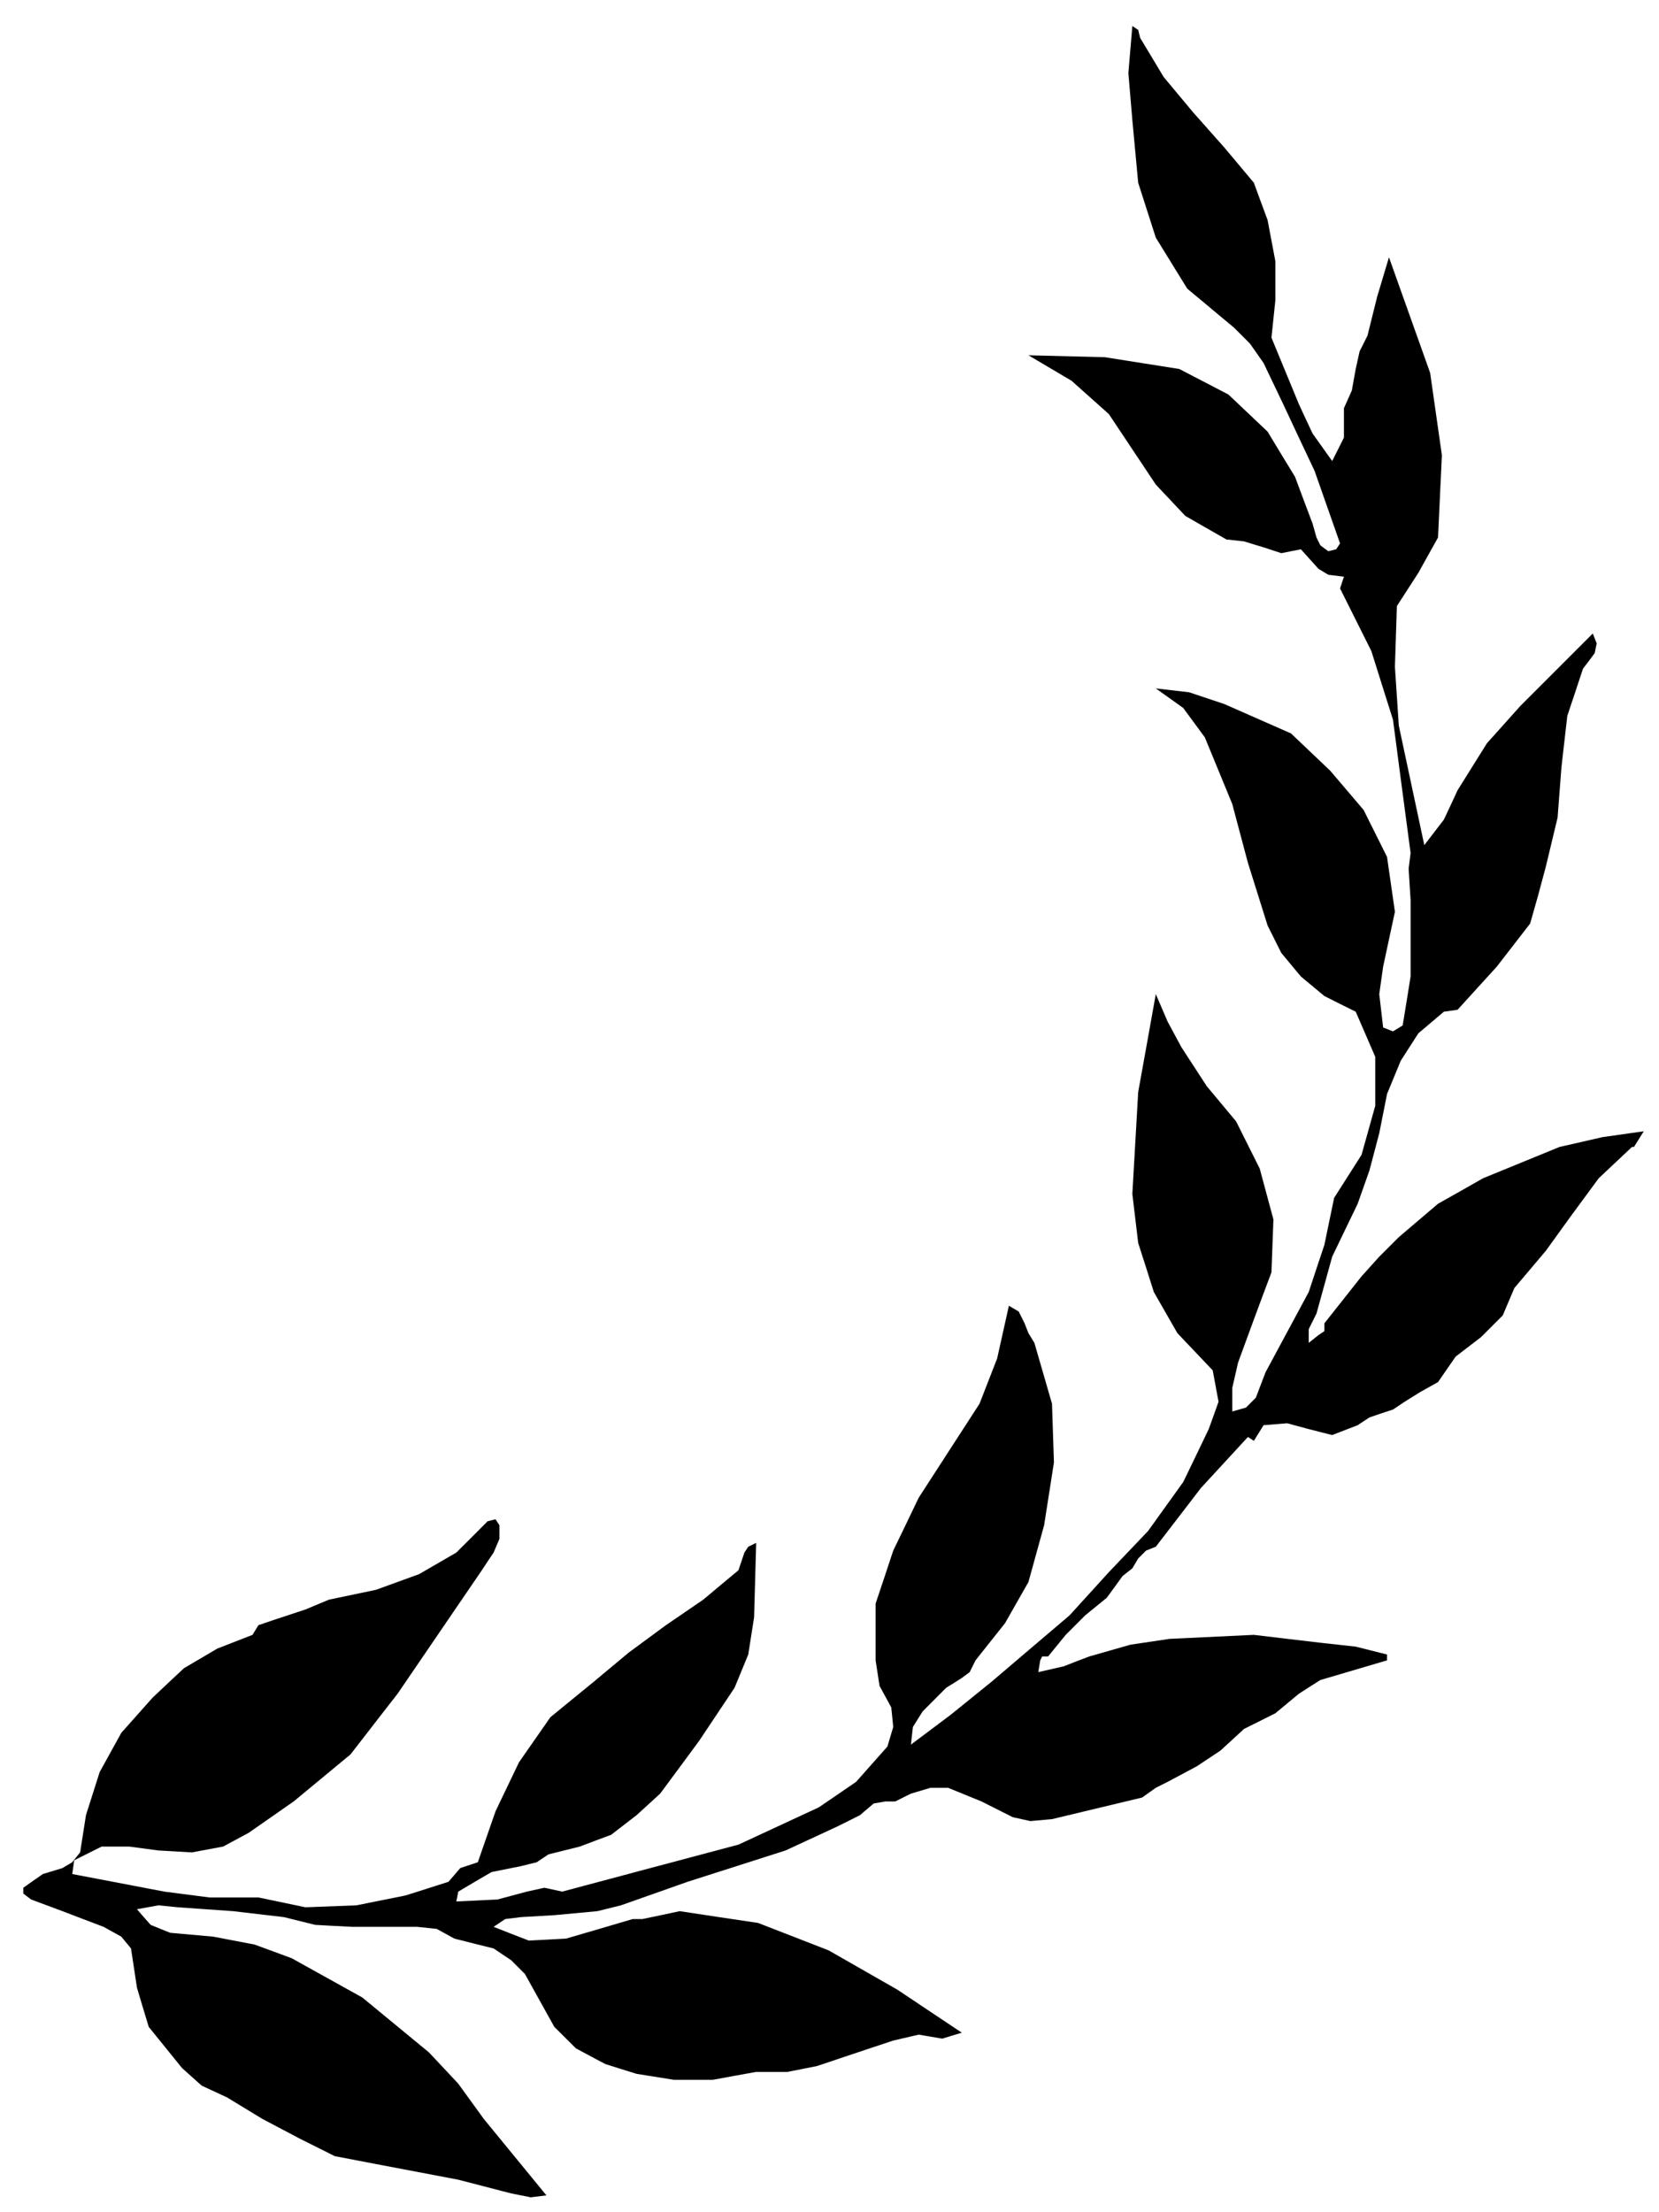 <?xml version="1.0" encoding="UTF-8"?>
<svg xmlns="http://www.w3.org/2000/svg" xmlns:xlink="http://www.w3.org/1999/xlink" width="60pt" height="80pt" viewBox="0 0 60 80" version="1.1">
<g id="surface1">
<path style=" stroke:none;fill-rule:nonzero;fill:rgb(0%,0%,0%);fill-opacity:1;" d="M 20.047 69.258 C 19.645 69.281 19.242 69.305 18.844 69.328 C 18.652 69.352 18.465 69.375 18.273 69.398 C 18.133 69.492 17.992 69.586 17.852 69.68 C 18.273 69.848 18.699 70.012 19.125 70.176 C 19.574 70.156 20.023 70.129 20.473 70.105 C 21.273 69.871 22.078 69.637 22.883 69.398 C 23 69.398 23.117 69.398 23.234 69.398 C 23.684 69.305 24.133 69.211 24.582 69.113 C 25.527 69.258 26.473 69.398 27.418 69.539 C 28.266 69.871 29.117 70.199 29.969 70.531 C 30.793 71.004 31.621 71.477 32.449 71.949 C 33.227 72.469 34.008 72.988 34.785 73.508 C 34.551 73.578 34.316 73.648 34.078 73.723 C 33.793 73.676 33.512 73.625 33.227 73.578 C 32.922 73.648 32.613 73.723 32.305 73.793 C 32.023 73.887 31.738 73.98 31.457 74.074 C 30.82 74.289 30.18 74.5 29.543 74.715 C 29.188 74.785 28.836 74.855 28.48 74.926 C 28.102 74.926 27.723 74.926 27.348 74.926 C 26.828 75.02 26.305 75.113 25.785 75.211 C 25.316 75.211 24.844 75.211 24.371 75.211 C 23.922 75.137 23.473 75.066 23.023 74.996 C 22.645 74.879 22.266 74.762 21.891 74.641 C 21.535 74.453 21.18 74.266 20.828 74.074 C 20.566 73.816 20.305 73.555 20.047 73.297 C 19.691 72.656 19.34 72.02 18.984 71.383 C 18.82 71.219 18.652 71.051 18.488 70.887 C 18.273 70.746 18.062 70.602 17.852 70.461 C 17.379 70.344 16.906 70.227 16.434 70.105 C 16.219 69.988 16.008 69.871 15.793 69.754 C 15.559 69.73 15.324 69.707 15.086 69.68 C 14.305 69.68 13.527 69.68 12.746 69.68 C 12.297 69.656 11.852 69.637 11.402 69.609 C 11.023 69.516 10.645 69.422 10.266 69.328 C 9.652 69.258 9.039 69.184 8.426 69.113 C 7.762 69.066 7.102 69.02 6.441 68.973 C 6.203 68.949 5.969 68.926 5.73 68.902 C 5.473 68.949 5.211 68.996 4.953 69.043 C 5.117 69.234 5.281 69.422 5.449 69.609 C 5.684 69.707 5.922 69.801 6.156 69.895 C 6.676 69.941 7.195 69.988 7.715 70.035 C 8.211 70.129 8.707 70.227 9.203 70.32 C 9.652 70.484 10.102 70.648 10.551 70.816 C 11.402 71.289 12.25 71.762 13.102 72.234 C 13.906 72.895 14.707 73.555 15.512 74.219 C 15.867 74.594 16.219 74.973 16.574 75.352 C 16.883 75.777 17.188 76.203 17.496 76.625 C 18.25 77.547 19.008 78.469 19.762 79.391 C 19.574 79.414 19.387 79.438 19.195 79.461 C 18.961 79.414 18.723 79.367 18.488 79.32 C 17.852 79.156 17.211 78.988 16.574 78.824 C 15.582 78.637 14.59 78.445 13.598 78.258 C 13.102 78.164 12.605 78.066 12.109 77.973 C 11.684 77.762 11.258 77.547 10.836 77.336 C 10.387 77.098 9.938 76.863 9.488 76.625 C 9.062 76.367 8.637 76.105 8.211 75.848 C 7.906 75.707 7.598 75.562 7.293 75.422 C 7.055 75.211 6.82 74.996 6.582 74.785 C 6.18 74.289 5.781 73.793 5.379 73.297 C 5.234 72.824 5.094 72.352 4.953 71.879 C 4.883 71.406 4.812 70.934 4.738 70.461 C 4.621 70.32 4.504 70.176 4.387 70.035 C 4.172 69.918 3.961 69.801 3.746 69.68 C 3.25 69.492 2.754 69.305 2.258 69.113 C 1.883 68.973 1.504 68.832 1.125 68.691 C 1.031 68.617 0.938 68.547 0.844 68.477 C 0.844 68.406 0.844 68.336 0.844 68.266 C 1.078 68.098 1.312 67.934 1.551 67.77 C 1.785 67.699 2.023 67.625 2.258 67.555 C 2.379 67.484 2.496 67.414 2.613 67.344 C 2.707 67.227 2.801 67.105 2.898 66.988 C 2.969 66.539 3.039 66.09 3.109 65.641 C 3.273 65.121 3.441 64.602 3.605 64.082 C 3.867 63.609 4.125 63.141 4.387 62.664 C 4.762 62.242 5.141 61.816 5.52 61.391 C 5.898 61.035 6.273 60.68 6.652 60.328 C 7.055 60.09 7.457 59.855 7.859 59.617 C 8.281 59.453 8.707 59.289 9.133 59.121 C 9.203 59.004 9.273 58.887 9.348 58.77 C 9.699 58.648 10.055 58.531 10.41 58.414 C 10.621 58.344 10.836 58.273 11.047 58.203 C 11.332 58.082 11.613 57.965 11.898 57.848 C 12.465 57.73 13.031 57.609 13.598 57.492 C 14.117 57.305 14.637 57.113 15.156 56.926 C 15.605 56.664 16.055 56.406 16.504 56.145 C 16.883 55.77 17.258 55.391 17.637 55.012 C 17.73 54.988 17.828 54.965 17.922 54.941 C 17.969 55.012 18.016 55.082 18.062 55.156 C 18.062 55.32 18.062 55.484 18.062 55.652 C 17.992 55.816 17.922 55.98 17.852 56.145 C 17.707 56.359 17.566 56.57 17.426 56.785 C 16.41 58.273 15.395 59.762 14.379 61.25 C 13.809 61.98 13.242 62.715 12.676 63.445 C 11.992 64.012 11.305 64.578 10.621 65.145 C 10.078 65.523 9.535 65.902 8.992 66.281 C 8.684 66.445 8.379 66.609 8.07 66.777 C 7.691 66.848 7.312 66.918 6.938 66.988 C 6.535 66.965 6.133 66.941 5.73 66.918 C 5.379 66.871 5.023 66.824 4.668 66.777 C 4.336 66.777 4.008 66.777 3.676 66.777 C 3.344 66.941 3.016 67.105 2.684 67.273 C 2.66 67.438 2.637 67.602 2.613 67.77 C 3.723 67.98 4.832 68.195 5.945 68.406 C 6.488 68.477 7.031 68.547 7.574 68.617 C 8.164 68.617 8.754 68.617 9.348 68.617 C 9.914 68.738 10.48 68.855 11.047 68.973 C 11.66 68.949 12.273 68.926 12.891 68.902 C 13.48 68.785 14.07 68.664 14.66 68.547 C 15.18 68.383 15.699 68.219 16.219 68.051 C 16.363 67.887 16.504 67.723 16.645 67.555 C 16.859 67.484 17.07 67.414 17.281 67.344 C 17.496 66.73 17.707 66.113 17.922 65.5 C 18.203 64.91 18.488 64.32 18.77 63.73 C 19.148 63.184 19.527 62.645 19.906 62.098 C 20.426 61.672 20.945 61.25 21.465 60.824 C 21.891 60.469 22.316 60.113 22.738 59.762 C 23.188 59.43 23.637 59.098 24.086 58.77 C 24.535 58.461 24.984 58.156 25.434 57.848 C 25.859 57.492 26.281 57.137 26.707 56.785 C 26.777 56.57 26.852 56.359 26.922 56.145 C 26.969 56.074 27.016 56.004 27.062 55.934 C 27.156 55.887 27.25 55.84 27.348 55.793 C 27.324 56.691 27.297 57.586 27.273 58.484 C 27.203 58.934 27.133 59.383 27.062 59.832 C 26.898 60.234 26.73 60.637 26.566 61.035 C 26.141 61.672 25.715 62.312 25.289 62.949 C 24.82 63.586 24.348 64.227 23.875 64.863 C 23.59 65.121 23.305 65.383 23.023 65.641 C 22.715 65.879 22.41 66.113 22.102 66.352 C 21.723 66.492 21.344 66.633 20.969 66.777 C 20.59 66.871 20.211 66.965 19.836 67.059 C 19.691 67.156 19.551 67.25 19.41 67.344 C 19.219 67.391 19.031 67.438 18.844 67.484 C 18.488 67.555 18.133 67.625 17.777 67.699 C 17.496 67.863 17.211 68.027 16.93 68.195 C 16.809 68.266 16.691 68.336 16.574 68.406 C 16.551 68.523 16.527 68.641 16.504 68.762 C 17 68.738 17.496 68.715 17.992 68.691 C 18.348 68.594 18.699 68.5 19.055 68.406 C 19.266 68.359 19.48 68.312 19.691 68.266 C 19.906 68.312 20.117 68.359 20.332 68.406 C 21.395 68.121 22.457 67.84 23.52 67.555 C 24.582 67.273 25.645 66.988 26.707 66.707 C 27.676 66.258 28.645 65.809 29.613 65.359 C 30.062 65.051 30.512 64.746 30.961 64.438 C 31.34 64.012 31.715 63.586 32.094 63.16 C 32.164 62.926 32.234 62.691 32.305 62.453 C 32.281 62.219 32.258 61.98 32.234 61.746 C 32.094 61.484 31.953 61.227 31.809 60.965 C 31.762 60.656 31.715 60.352 31.668 60.043 C 31.668 59.359 31.668 58.672 31.668 57.988 C 31.883 57.352 32.094 56.715 32.305 56.074 C 32.613 55.438 32.922 54.801 33.227 54.16 C 33.961 53.027 34.691 51.895 35.426 50.762 C 35.637 50.219 35.852 49.672 36.062 49.129 C 36.203 48.492 36.348 47.855 36.488 47.219 C 36.605 47.289 36.723 47.359 36.844 47.43 C 36.914 47.57 36.984 47.715 37.055 47.855 C 37.102 47.973 37.148 48.09 37.195 48.211 C 37.266 48.328 37.34 48.445 37.41 48.562 C 37.621 49.297 37.836 50.027 38.047 50.762 C 38.07 51.469 38.094 52.176 38.117 52.887 C 38 53.645 37.883 54.398 37.762 55.156 C 37.574 55.84 37.387 56.523 37.195 57.211 C 36.914 57.707 36.629 58.203 36.348 58.699 C 35.992 59.148 35.637 59.594 35.281 60.043 C 35.211 60.184 35.141 60.328 35.07 60.469 C 34.977 60.539 34.883 60.609 34.785 60.68 C 34.598 60.801 34.41 60.918 34.219 61.035 C 33.938 61.32 33.652 61.602 33.371 61.887 C 33.25 62.074 33.133 62.266 33.016 62.453 C 32.992 62.664 32.969 62.879 32.945 63.09 C 33.418 62.738 33.891 62.383 34.363 62.027 C 34.859 61.625 35.355 61.227 35.852 60.824 C 36.793 60.02 37.738 59.219 38.684 58.414 C 39.156 57.895 39.629 57.375 40.102 56.855 C 40.574 56.359 41.047 55.863 41.52 55.367 C 41.945 54.777 42.371 54.184 42.793 53.594 C 43.102 52.957 43.41 52.32 43.715 51.68 C 43.836 51.352 43.953 51.02 44.07 50.691 C 44 50.312 43.93 49.934 43.859 49.555 C 43.434 49.105 43.008 48.656 42.582 48.211 C 42.297 47.715 42.016 47.219 41.73 46.723 C 41.543 46.129 41.355 45.539 41.164 44.949 C 41.094 44.359 41.023 43.77 40.953 43.176 C 41.023 41.949 41.094 40.723 41.164 39.492 C 41.379 38.312 41.59 37.129 41.801 35.949 C 41.945 36.281 42.086 36.609 42.227 36.941 C 42.395 37.25 42.559 37.555 42.723 37.863 C 43.031 38.336 43.34 38.809 43.645 39.281 C 44 39.707 44.355 40.129 44.707 40.555 C 44.992 41.121 45.273 41.691 45.559 42.258 C 45.723 42.871 45.891 43.484 46.055 44.098 C 46.031 44.738 46.008 45.375 45.984 46.012 C 45.77 46.578 45.559 47.145 45.348 47.715 C 45.156 48.234 44.969 48.754 44.777 49.273 C 44.707 49.578 44.637 49.887 44.566 50.195 C 44.566 50.477 44.566 50.762 44.566 51.043 C 44.73 50.996 44.898 50.949 45.062 50.902 C 45.18 50.785 45.297 50.664 45.418 50.547 C 45.535 50.242 45.652 49.934 45.77 49.625 C 46.289 48.656 46.809 47.691 47.332 46.723 C 47.52 46.156 47.707 45.586 47.898 45.02 C 48.016 44.453 48.133 43.887 48.25 43.32 C 48.582 42.801 48.914 42.281 49.242 41.762 C 49.41 41.168 49.574 40.578 49.738 39.988 C 49.738 39.398 49.738 38.809 49.738 38.219 C 49.504 37.672 49.266 37.129 49.031 36.586 C 48.652 36.398 48.273 36.211 47.898 36.02 C 47.613 35.785 47.332 35.547 47.047 35.312 C 46.809 35.027 46.574 34.746 46.34 34.461 C 46.172 34.129 46.008 33.801 45.844 33.469 C 45.605 32.715 45.371 31.957 45.133 31.203 C 44.945 30.492 44.754 29.785 44.566 29.074 C 44.234 28.273 43.906 27.469 43.574 26.664 C 43.316 26.312 43.055 25.957 42.793 25.602 C 42.465 25.367 42.133 25.129 41.801 24.895 C 42.203 24.941 42.605 24.988 43.008 25.035 C 43.434 25.176 43.859 25.32 44.281 25.461 C 45.086 25.816 45.891 26.168 46.691 26.523 C 47.164 26.973 47.637 27.422 48.109 27.871 C 48.512 28.344 48.914 28.816 49.316 29.289 C 49.598 29.855 49.883 30.422 50.164 30.988 C 50.258 31.648 50.355 32.312 50.449 32.973 C 50.305 33.637 50.164 34.297 50.023 34.957 C 49.977 35.289 49.93 35.617 49.883 35.949 C 49.93 36.352 49.977 36.754 50.023 37.156 C 50.141 37.203 50.258 37.25 50.379 37.297 C 50.496 37.227 50.613 37.156 50.73 37.082 C 50.828 36.492 50.922 35.902 51.016 35.312 C 51.016 34.723 51.016 34.129 51.016 33.539 C 51.016 33.211 51.016 32.879 51.016 32.547 C 50.992 32.168 50.969 31.793 50.945 31.414 C 50.969 31.227 50.992 31.035 51.016 30.848 C 50.801 29.242 50.59 27.633 50.379 26.027 C 50.117 25.203 49.859 24.375 49.598 23.547 C 49.219 22.793 48.844 22.035 48.465 21.281 C 48.512 21.137 48.559 20.996 48.605 20.855 C 48.418 20.832 48.227 20.809 48.039 20.785 C 47.922 20.715 47.801 20.641 47.684 20.57 C 47.473 20.336 47.258 20.098 47.047 19.863 C 46.809 19.91 46.574 19.957 46.34 20.004 C 46.125 19.934 45.914 19.863 45.699 19.793 C 45.465 19.723 45.227 19.652 44.992 19.578 C 44.777 19.555 44.566 19.531 44.355 19.508 C 43.859 19.227 43.363 18.941 42.867 18.656 C 42.512 18.281 42.156 17.902 41.801 17.523 C 41.234 16.672 40.668 15.824 40.102 14.973 C 39.652 14.57 39.203 14.168 38.754 13.77 C 38.234 13.461 37.715 13.156 37.195 12.848 C 38.117 12.871 39.039 12.895 39.961 12.918 C 40.859 13.059 41.754 13.203 42.652 13.344 C 43.242 13.648 43.836 13.957 44.426 14.266 C 44.898 14.715 45.371 15.16 45.844 15.609 C 46.172 16.156 46.504 16.699 46.836 17.242 C 47.047 17.809 47.258 18.375 47.473 18.941 C 47.52 19.105 47.566 19.273 47.613 19.438 C 47.66 19.531 47.707 19.625 47.754 19.723 C 47.852 19.793 47.945 19.863 48.039 19.934 C 48.133 19.91 48.227 19.887 48.324 19.863 C 48.371 19.793 48.418 19.723 48.465 19.652 C 48.156 18.777 47.852 17.902 47.543 17.027 C 47.164 16.227 46.785 15.422 46.41 14.617 C 46.172 14.121 45.938 13.625 45.699 13.129 C 45.535 12.895 45.371 12.656 45.203 12.422 C 45.016 12.234 44.828 12.043 44.637 11.855 C 44.07 11.383 43.504 10.91 42.938 10.438 C 42.559 9.824 42.18 9.211 41.801 8.594 C 41.59 7.934 41.379 7.273 41.164 6.609 C 41.094 5.855 41.023 5.098 40.953 4.344 C 40.906 3.777 40.859 3.211 40.809 2.641 C 40.859 2.074 40.906 1.508 40.953 0.941 C 41.023 0.988 41.094 1.035 41.164 1.082 C 41.188 1.18 41.211 1.273 41.234 1.367 C 41.52 1.84 41.801 2.312 42.086 2.785 C 42.441 3.211 42.793 3.633 43.148 4.059 C 43.527 4.484 43.906 4.91 44.281 5.336 C 44.637 5.762 44.992 6.184 45.348 6.609 C 45.512 7.059 45.676 7.508 45.844 7.957 C 45.938 8.453 46.031 8.949 46.125 9.445 C 46.125 9.918 46.125 10.391 46.125 10.863 C 46.078 11.312 46.031 11.762 45.984 12.211 C 46.316 13.012 46.645 13.816 46.977 14.617 C 47.141 14.973 47.305 15.328 47.473 15.68 C 47.707 16.012 47.945 16.344 48.18 16.672 C 48.324 16.391 48.465 16.105 48.605 15.824 C 48.605 15.469 48.605 15.113 48.605 14.762 C 48.699 14.547 48.793 14.336 48.891 14.121 C 48.938 13.863 48.984 13.602 49.031 13.344 C 49.078 13.129 49.125 12.918 49.172 12.707 C 49.266 12.516 49.363 12.328 49.457 12.137 C 49.574 11.664 49.691 11.195 49.809 10.723 C 49.953 10.25 50.094 9.777 50.234 9.305 C 50.73 10.699 51.227 12.09 51.723 13.484 C 51.867 14.477 52.008 15.469 52.148 16.461 C 52.102 17.453 52.055 18.445 52.008 19.438 C 51.77 19.863 51.535 20.289 51.297 20.715 C 51.039 21.113 50.781 21.516 50.52 21.918 C 50.496 22.648 50.473 23.383 50.449 24.113 C 50.496 24.824 50.543 25.531 50.59 26.242 C 50.898 27.68 51.203 29.121 51.512 30.562 C 51.746 30.258 51.984 29.949 52.219 29.641 C 52.387 29.289 52.551 28.934 52.715 28.578 C 53.07 28.012 53.426 27.445 53.777 26.879 C 54.18 26.43 54.582 25.98 54.984 25.531 C 55.859 24.656 56.73 23.785 57.605 22.91 C 57.652 23.027 57.699 23.148 57.746 23.266 C 57.723 23.383 57.699 23.5 57.676 23.617 C 57.535 23.809 57.395 23.996 57.25 24.184 C 57.062 24.754 56.875 25.32 56.684 25.887 C 56.613 26.5 56.543 27.113 56.473 27.73 C 56.426 28.344 56.379 28.957 56.332 29.57 C 56.188 30.16 56.047 30.754 55.906 31.344 C 55.809 31.699 55.715 32.051 55.621 32.406 C 55.527 32.738 55.434 33.066 55.34 33.398 C 54.938 33.918 54.535 34.438 54.133 34.957 C 53.66 35.477 53.188 35.996 52.715 36.516 C 52.551 36.539 52.387 36.562 52.219 36.586 C 51.914 36.848 51.605 37.105 51.297 37.367 C 51.086 37.699 50.875 38.027 50.66 38.359 C 50.496 38.762 50.332 39.16 50.164 39.562 C 50.07 40.035 49.977 40.508 49.883 40.98 C 49.762 41.43 49.645 41.879 49.527 42.328 C 49.387 42.73 49.242 43.129 49.102 43.531 C 48.793 44.168 48.488 44.809 48.18 45.445 C 47.992 46.129 47.801 46.816 47.613 47.5 C 47.52 47.691 47.426 47.879 47.332 48.066 C 47.332 48.234 47.332 48.398 47.332 48.562 C 47.449 48.469 47.566 48.375 47.684 48.281 C 47.754 48.234 47.828 48.188 47.898 48.137 C 47.898 48.043 47.898 47.949 47.898 47.855 C 48.344 47.289 48.793 46.723 49.242 46.156 C 49.457 45.918 49.668 45.68 49.883 45.445 C 50.117 45.211 50.355 44.973 50.59 44.738 C 51.062 44.336 51.535 43.934 52.008 43.531 C 52.551 43.227 53.094 42.918 53.637 42.609 C 54.559 42.234 55.48 41.855 56.402 41.477 C 56.922 41.359 57.441 41.242 57.961 41.121 C 58.457 41.051 58.953 40.98 59.449 40.91 C 59.332 41.098 59.211 41.289 59.094 41.477 C 59.07 41.477 59.047 41.477 59.023 41.477 C 58.621 41.855 58.219 42.234 57.82 42.609 C 57.488 43.059 57.156 43.508 56.828 43.957 C 56.52 44.383 56.211 44.809 55.906 45.234 C 55.527 45.68 55.148 46.129 54.77 46.578 C 54.629 46.91 54.488 47.242 54.348 47.57 C 54.086 47.832 53.828 48.09 53.566 48.352 C 53.258 48.586 52.953 48.824 52.645 49.059 C 52.434 49.367 52.219 49.672 52.008 49.98 C 51.793 50.098 51.582 50.219 51.371 50.336 C 51.18 50.453 50.992 50.57 50.801 50.691 C 50.66 50.785 50.52 50.879 50.379 50.973 C 50.234 51.02 50.094 51.066 49.953 51.113 C 49.809 51.16 49.668 51.211 49.527 51.258 C 49.387 51.352 49.242 51.445 49.102 51.539 C 48.793 51.656 48.488 51.777 48.18 51.895 C 47.898 51.824 47.613 51.754 47.332 51.68 C 47.07 51.609 46.809 51.539 46.551 51.469 C 46.266 51.492 45.984 51.516 45.699 51.539 C 45.582 51.73 45.465 51.918 45.348 52.105 C 45.273 52.059 45.203 52.012 45.133 51.965 C 44.566 52.578 44 53.195 43.434 53.809 C 42.891 54.516 42.348 55.227 41.801 55.934 C 41.684 55.98 41.566 56.027 41.449 56.074 C 41.355 56.168 41.258 56.266 41.164 56.359 C 41.094 56.477 41.023 56.594 40.953 56.715 C 40.836 56.809 40.715 56.902 40.598 56.996 C 40.41 57.258 40.219 57.516 40.031 57.777 C 39.77 57.988 39.512 58.203 39.25 58.414 C 39.016 58.648 38.777 58.887 38.543 59.121 C 38.332 59.383 38.117 59.641 37.906 59.902 C 37.836 59.902 37.762 59.902 37.691 59.902 C 37.668 59.949 37.645 59.996 37.621 60.043 C 37.598 60.184 37.574 60.328 37.551 60.469 C 37.859 60.398 38.164 60.328 38.473 60.258 C 38.777 60.137 39.086 60.02 39.395 59.902 C 39.891 59.762 40.387 59.617 40.883 59.477 C 41.355 59.406 41.828 59.336 42.297 59.266 C 43.316 59.219 44.332 59.168 45.348 59.121 C 46.148 59.219 46.953 59.312 47.754 59.406 C 48.18 59.453 48.605 59.5 49.031 59.547 C 49.41 59.641 49.785 59.738 50.164 59.832 C 50.164 59.902 50.164 59.973 50.164 60.043 C 49.363 60.281 48.559 60.516 47.754 60.754 C 47.496 60.918 47.234 61.082 46.977 61.25 C 46.691 61.484 46.41 61.723 46.125 61.957 C 45.746 62.148 45.371 62.336 44.992 62.523 C 44.707 62.785 44.426 63.043 44.141 63.305 C 43.859 63.492 43.574 63.68 43.289 63.871 C 42.938 64.059 42.582 64.25 42.227 64.438 C 42.086 64.508 41.945 64.578 41.801 64.652 C 41.637 64.77 41.473 64.887 41.305 65.004 C 40.219 65.266 39.133 65.523 38.047 65.785 C 37.785 65.809 37.527 65.832 37.266 65.855 C 37.055 65.809 36.844 65.762 36.629 65.715 C 36.25 65.523 35.875 65.336 35.496 65.145 C 35.094 64.98 34.691 64.816 34.289 64.652 C 34.078 64.652 33.867 64.652 33.652 64.652 C 33.418 64.723 33.18 64.793 32.945 64.863 C 32.852 64.91 32.754 64.957 32.66 65.004 C 32.566 65.051 32.473 65.098 32.379 65.145 C 32.258 65.145 32.141 65.145 32.023 65.145 C 31.883 65.168 31.738 65.195 31.598 65.219 C 31.434 65.359 31.266 65.5 31.102 65.641 C 30.82 65.785 30.535 65.926 30.25 66.066 C 29.637 66.352 29.023 66.633 28.41 66.918 C 27.227 67.297 26.047 67.672 24.867 68.051 C 24.062 68.336 23.258 68.617 22.457 68.902 C 22.172 68.973 21.891 69.043 21.605 69.113 C 21.086 69.16 20.566 69.211 20.047 69.258 "/>
<path style=" stroke:none;fill-rule:nonzero;fill:rgb(0%,0%,0%);fill-opacity:1;" d="M 44.211 8.809 C 44.305 9.043 44.402 9.281 44.496 9.516 C 44.52 9.633 44.543 9.754 44.566 9.871 C 44.543 9.988 44.52 10.105 44.496 10.227 C 44.211 9.895 43.93 9.562 43.645 9.234 C 43.457 8.855 43.266 8.477 43.078 8.098 C 42.844 7.297 42.605 6.492 42.371 5.691 C 42.395 5.641 42.418 5.594 42.441 5.547 C 42.512 5.57 42.582 5.594 42.652 5.617 C 43.172 6.68 43.691 7.746 44.211 8.809 "/>
<path style=" stroke:none;fill-rule:nonzero;fill:rgb(0%,0%,0%);fill-opacity:1;" d="M 50.305 14.832 C 50.305 15.305 50.305 15.777 50.305 16.25 C 50.332 16.555 50.355 16.863 50.379 17.168 C 50.379 17.5 50.379 17.832 50.379 18.16 C 50.234 17.996 50.094 17.832 49.953 17.664 C 49.883 17.453 49.809 17.242 49.738 17.027 C 49.738 16.578 49.738 16.129 49.738 15.68 C 49.691 15.16 49.645 14.641 49.598 14.121 C 49.645 13.84 49.691 13.555 49.738 13.273 C 49.883 13.082 50.023 12.895 50.164 12.707 C 50.211 13.035 50.258 13.367 50.305 13.699 C 50.305 14.074 50.305 14.453 50.305 14.832 "/>
<path style=" stroke:none;fill-rule:nonzero;fill:rgb(0%,0%,0%);fill-opacity:1;" d="M 46.34 18.445 C 45.465 17.738 44.59 17.027 43.715 16.32 C 42.891 15.68 42.062 15.043 41.234 14.406 C 41.211 14.336 41.188 14.266 41.164 14.195 C 41.305 14.219 41.449 14.242 41.59 14.266 C 41.684 14.336 41.781 14.406 41.875 14.477 C 42.062 14.523 42.25 14.57 42.441 14.617 C 43.219 15.16 44 15.707 44.777 16.25 C 45.086 16.578 45.395 16.91 45.699 17.242 C 45.914 17.645 46.125 18.043 46.34 18.445 "/>
<path style=" stroke:none;fill-rule:nonzero;fill:rgb(0%,0%,0%);fill-opacity:1;" d="M 53.852 30.422 C 53.777 30.586 53.707 30.754 53.637 30.918 C 53.613 31.082 53.59 31.25 53.566 31.414 C 53.449 31.578 53.332 31.746 53.211 31.91 C 53.164 32.074 53.117 32.242 53.07 32.406 C 53 32.57 52.93 32.738 52.859 32.902 C 52.738 33.043 52.621 33.184 52.504 33.328 C 52.551 32.926 52.598 32.523 52.645 32.121 C 52.809 31.77 52.977 31.414 53.141 31.059 C 53.449 30.352 53.754 29.641 54.062 28.934 C 54.109 29.027 54.156 29.121 54.203 29.219 C 54.203 29.359 54.203 29.5 54.203 29.641 C 54.086 29.902 53.969 30.16 53.852 30.422 "/>
<path style=" stroke:none;fill-rule:nonzero;fill:rgb(0%,0%,0%);fill-opacity:1;" d="M 48.746 33.184 C 48.844 33.352 48.938 33.516 49.031 33.68 C 48.984 33.777 48.938 33.871 48.891 33.965 C 48.344 33.043 47.801 32.121 47.258 31.203 C 46.836 30.234 46.41 29.266 45.984 28.297 C 46.031 28.227 46.078 28.156 46.125 28.082 C 46.645 28.887 47.164 29.691 47.684 30.492 C 48.039 31.391 48.395 32.289 48.746 33.184 "/>
<path style=" stroke:none;fill-rule:nonzero;fill:rgb(0%,0%,0%);fill-opacity:1;" d="M 49.387 49.203 C 49.266 49.25 49.148 49.297 49.031 49.344 C 48.984 49.367 48.938 49.391 48.891 49.414 C 48.844 49.367 48.793 49.32 48.746 49.273 C 48.793 49.105 48.844 48.941 48.891 48.777 C 48.984 48.633 49.078 48.492 49.172 48.352 C 49.266 48.305 49.363 48.258 49.457 48.211 C 49.504 48.09 49.551 47.973 49.598 47.855 C 49.621 47.879 49.645 47.902 49.668 47.926 C 50.281 47.289 50.898 46.652 51.512 46.012 C 52.195 45.492 52.883 44.973 53.566 44.453 C 53.613 44.383 53.66 44.312 53.707 44.242 C 53.777 44.195 53.852 44.148 53.922 44.098 C 54.062 44.027 54.203 43.957 54.348 43.887 C 54.488 43.863 54.629 43.84 54.77 43.816 C 54.77 43.77 54.77 43.723 54.77 43.672 C 54.844 43.652 54.914 43.625 54.984 43.602 C 54.559 44.051 54.133 44.5 53.707 44.949 C 53.188 45.422 52.668 45.895 52.148 46.367 C 51.676 46.84 51.203 47.312 50.73 47.785 C 50.281 48.258 49.836 48.73 49.387 49.203 "/>
<path style=" stroke:none;fill-rule:nonzero;fill:rgb(0%,0%,0%);fill-opacity:1;" d="M 43.785 43.816 C 43.93 44.289 44.07 44.762 44.211 45.234 C 44.281 45.73 44.355 46.227 44.426 46.723 C 44.379 46.793 44.332 46.863 44.281 46.934 C 44.211 46.91 44.141 46.887 44.07 46.863 C 43.762 45.848 43.457 44.832 43.148 43.816 C 43.008 43.344 42.867 42.871 42.723 42.398 C 42.652 41.902 42.582 41.406 42.512 40.91 C 42.582 40.746 42.652 40.578 42.723 40.414 C 42.914 40.98 43.102 41.547 43.289 42.113 C 43.457 42.68 43.621 43.25 43.785 43.816 "/>
<path style=" stroke:none;fill-rule:nonzero;fill:rgb(0%,0%,0%);fill-opacity:1;" d="M 36.488 53.453 C 36.273 54.398 36.062 55.344 35.852 56.289 C 35.66 56.738 35.473 57.188 35.281 57.633 C 35 58.059 34.715 58.484 34.434 58.91 C 34.551 58.297 34.668 57.684 34.785 57.066 C 35 56.5 35.211 55.934 35.426 55.367 C 35.707 54.234 35.992 53.098 36.273 51.965 C 36.348 51.895 36.418 51.824 36.488 51.754 C 36.559 51.801 36.629 51.848 36.699 51.895 C 36.629 52.414 36.559 52.934 36.488 53.453 "/>
<path style=" stroke:none;fill-rule:nonzero;fill:rgb(0%,0%,0%);fill-opacity:1;" d="M 43.715 60.68 C 43.504 60.848 43.289 61.012 43.078 61.176 C 42.793 61.297 42.512 61.414 42.227 61.531 C 41.922 61.625 41.613 61.723 41.305 61.816 C 41.023 61.98 40.738 62.148 40.457 62.312 C 40.172 62.406 39.891 62.5 39.605 62.594 C 39.344 62.738 39.086 62.879 38.828 63.02 C 38.59 63.184 38.355 63.352 38.117 63.516 C 37.836 63.609 37.551 63.707 37.266 63.801 C 37.289 63.824 37.316 63.848 37.34 63.871 C 37.242 63.871 37.148 63.871 37.055 63.871 C 37.078 63.73 37.102 63.586 37.125 63.445 C 37.195 63.352 37.266 63.258 37.34 63.16 C 37.457 63.09 37.574 63.02 37.691 62.949 C 37.785 62.855 37.883 62.762 37.977 62.664 C 38.094 62.664 38.211 62.664 38.332 62.664 C 38.777 62.43 39.227 62.195 39.676 61.957 C 40.102 61.723 40.527 61.484 40.953 61.25 C 41.117 61.25 41.281 61.25 41.449 61.25 C 41.613 61.156 41.781 61.059 41.945 60.965 C 42.133 60.895 42.324 60.824 42.512 60.754 C 42.699 60.754 42.891 60.754 43.078 60.754 C 43.172 60.707 43.266 60.656 43.363 60.609 C 43.48 60.637 43.598 60.656 43.715 60.68 "/>
<path style=" stroke:none;fill-rule:nonzero;fill:rgb(0%,0%,0%);fill-opacity:1;" d="M 35.566 62.242 C 35.426 62.477 35.281 62.715 35.141 62.949 C 34.906 63.16 34.668 63.375 34.434 63.586 C 34.195 63.73 33.961 63.871 33.723 64.012 C 33.465 64.082 33.203 64.156 32.945 64.227 C 33.605 63.633 34.266 63.043 34.93 62.453 C 35.141 62.383 35.355 62.312 35.566 62.242 "/>
<path style=" stroke:none;fill-rule:nonzero;fill:rgb(0%,0%,0%);fill-opacity:1;" d="M 25.504 60.68 C 24.914 61.32 24.324 61.957 23.73 62.594 C 23.07 63.16 22.41 63.73 21.746 64.297 C 21.699 64.25 21.652 64.203 21.605 64.156 C 22.289 63.352 22.977 62.547 23.66 61.746 C 24.297 61.012 24.938 60.281 25.574 59.547 C 25.645 59.617 25.715 59.691 25.785 59.762 C 25.762 59.855 25.738 59.949 25.715 60.043 C 25.645 60.258 25.574 60.469 25.504 60.68 "/>
<path style=" stroke:none;fill-rule:nonzero;fill:rgb(0%,0%,0%);fill-opacity:1;" d="M 14.305 59.051 C 13.977 59.43 13.645 59.809 13.316 60.184 C 12.938 60.539 12.559 60.895 12.18 61.25 C 11.496 61.793 10.809 62.336 10.125 62.879 C 9.77 63.16 9.418 63.445 9.062 63.73 C 8.66 63.941 8.258 64.156 7.859 64.367 C 7.621 64.531 7.387 64.699 7.148 64.863 C 6.867 64.98 6.582 65.098 6.301 65.219 C 5.707 65.359 5.117 65.5 4.527 65.641 C 4.621 65.5 4.715 65.359 4.812 65.219 C 4.953 65.098 5.094 64.98 5.234 64.863 C 5.59 64.699 5.945 64.531 6.301 64.367 C 6.676 64.227 7.055 64.082 7.434 63.941 C 7.762 63.707 8.094 63.469 8.426 63.234 C 8.73 63.066 9.039 62.902 9.348 62.738 C 9.629 62.523 9.914 62.312 10.195 62.098 C 10.738 61.625 11.281 61.156 11.828 60.68 C 12.227 60.328 12.629 59.973 13.031 59.617 C 13.219 59.5 13.41 59.383 13.598 59.266 C 13.836 59.195 14.07 59.121 14.305 59.051 "/>
<path style=" stroke:none;fill-rule:nonzero;fill:rgb(0%,0%,0%);fill-opacity:1;" d="M 28.195 71.738 C 27.914 71.832 27.629 71.926 27.348 72.02 C 27.062 72.043 26.777 72.066 26.496 72.09 C 25.906 72.066 25.316 72.043 24.723 72.02 C 24.203 72.02 23.684 72.02 23.164 72.02 C 22.645 71.879 22.125 71.738 21.605 71.594 C 21.559 71.523 21.512 71.453 21.465 71.383 C 22.148 71.406 22.836 71.43 23.52 71.453 C 24.133 71.383 24.746 71.312 25.363 71.242 C 25.859 71.312 26.355 71.383 26.852 71.453 C 27.297 71.547 27.746 71.645 28.195 71.738 "/>
<path style=" stroke:none;fill-rule:nonzero;fill:rgb(0%,0%,0%);fill-opacity:1;" d="M 15.371 76.91 C 15.086 76.816 14.801 76.723 14.52 76.625 C 14.234 76.484 13.953 76.344 13.668 76.203 C 13.148 75.848 12.629 75.492 12.109 75.137 C 11.188 74.594 10.266 74.051 9.348 73.508 C 8.875 73.227 8.402 72.941 7.93 72.656 C 7.48 72.258 7.031 71.855 6.582 71.453 C 6.746 71.383 6.914 71.312 7.078 71.242 C 7.219 71.312 7.363 71.383 7.504 71.453 C 7.836 71.691 8.164 71.926 8.496 72.164 C 9.062 72.492 9.629 72.824 10.195 73.156 C 10.762 73.531 11.332 73.91 11.898 74.289 C 13.055 75.164 14.211 76.035 15.371 76.91 "/>
</g>
</svg>
